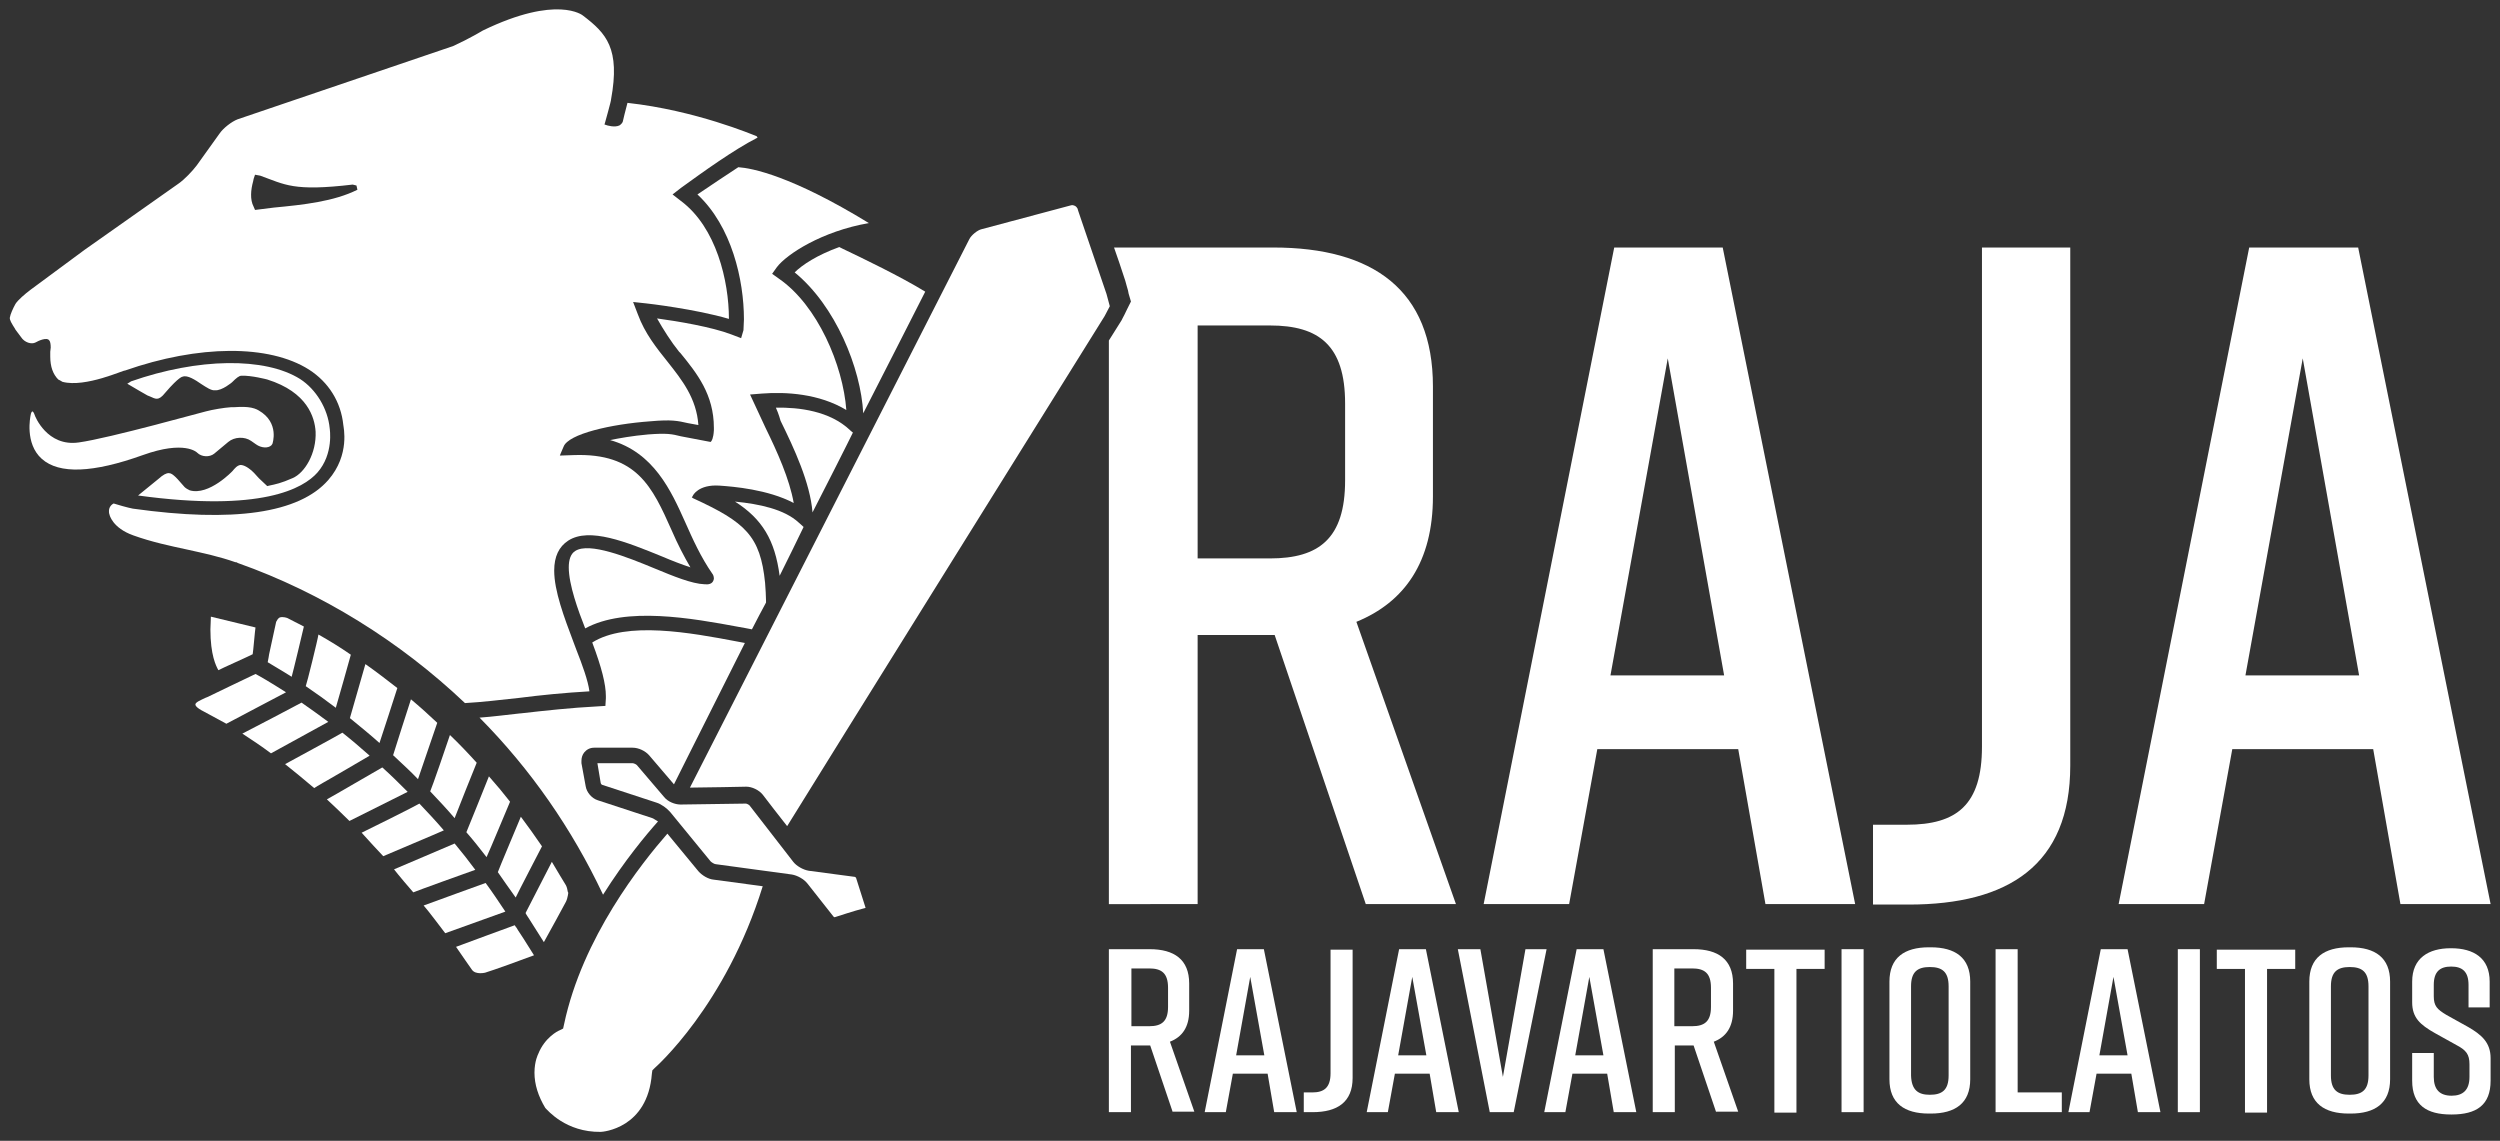 <?xml version="1.0" encoding="utf-8"?>
<!-- Generator: Adobe Illustrator 25.1.0, SVG Export Plug-In . SVG Version: 6.00 Build 0)  -->
<svg version="1.1" baseProfile="tiny" id="Layer_1" xmlns="http://www.w3.org/2000/svg" xmlns:xlink="http://www.w3.org/1999/xlink"
	 x="0px" y="0px" viewBox="0 0 532.3 242.9" overflow="visible" xml:space="preserve">
<rect x="0" y="0" width="532.3" height="242.9" fill="#333333" stroke="none"/>
<rect y="0" fill="none" width="532.3" height="242.9"/>
<g>
	<g>
		<path fill-rule="evenodd" fill="#FFF" d="M134.7,162.5c0.2,0,0.7,0.2,0.9,0.4l5.8,6.8c0.8,1,2.3,1.6,3.5,1.6l13.9-0.2
			c0.2,0,0.6,0.2,0.8,0.4l9.3,12c0.7,0.9,2.1,1.7,3.3,1.9l9.8,1.3c0.1,0,0.3,0.2,0.3,0.3c0,0,1.6,5,2,6.3c-0.8,0.2-2.6,0.7-6.6,2
			c0,0-0.2-0.1-0.2-0.1c0,0-5.6-7.1-5.6-7.1c-0.7-0.9-2.1-1.7-3.3-1.9l-16.2-2.2c-0.3,0-0.9-0.4-1.1-0.6l-8.6-10.5
			c-0.7-0.8-1.9-1.7-2.9-2l-11.6-3.8c-0.1,0-0.3-0.3-0.3-0.4c0,0-0.5-3.1-0.7-4.2H134.7z"/>
		<path fill-rule="evenodd" fill="#FFF" d="M206.4,50.9c0.4-0.8,1.7-1.9,2.6-2.1l19.1-5.1c0.5-0.1,1.1,0.2,1.3,0.7
			c0,0,0-0.1,0-0.1c0,0.2,0.5,1.5,6.2,18.3c0,0,0.6,2.3,0.7,2.6c-0.1,0.2-1.1,2.1-1.1,2.1S172,168.7,167.6,175.9
			c-0.6-0.7-5.2-6.7-5.2-6.7c-0.8-1-2.3-1.7-3.5-1.7c0,0-9.5,0.2-12,0.2C147.4,166.7,206.4,50.9,206.4,50.9"/>
		<path fill-rule="evenodd" fill="#FFF" d="M116.1,235.9c-1.5-2.5-2.3-5-2.3-7.5c0-2.5,0.8-4,0.8-4c1.4-3.5,4.2-4.9,4.5-5
			l0.8-0.4l0.2-0.9c3.9-18.5,16.5-34.3,22-40.6c0.5,0.6,6.6,8,6.6,8c0.8,0.9,2.1,1.7,3.3,1.8c0,0,9.7,1.3,10.4,1.4
			c-7.9,25.5-22.9,38.6-23,38.7l-0.5,0.5l-0.1,0.7c-0.9,11.7-10.5,12.4-10.9,12.4C120.5,241.1,116.6,236.4,116.1,235.9"/>
		<path fill-rule="evenodd" fill="#FFF" d="M44.8,134c0-0.8,0.1-1.7,0.1-2.7c0.8,0.2,9,2.2,9.5,2.3c-0.1,0.5-0.5,5.3-0.6,5.7
			c-0.3,0.2-6.8,3.1-7.3,3.4C46,141.8,44.8,139.5,44.8,134"/>
		<path fill="#FFF" d="M57.8,94.8c-0.7,0.7-2.2,0.6-3.3-0.2l-1-0.7c-1.4-1-3.6-0.9-4.9,0.2l-3,2.5c-1,0.8-2.7,0.7-3.6-0.2
			c-0.1-0.1-2.7-2.7-11.6,0.5c-10.6,3.8-17.8,4.1-21.5,0.8c-3.7-3.3-2.4-9.1-2.4-9.2c0.1-0.7,0.3-0.9,0.4-0.9c0.1,0,0.3,0.2,0.5,0.8
			c0,0.1,2.6,6.8,9.4,5.8c6.5-0.9,26.8-6.6,27-6.6c1.5-0.4,3.9-0.8,5.4-0.9l0.6,0c1.6-0.1,2.7-0.1,3.7,0.1c1,0.2,1.6,0.6,1.6,0.6
			c4.5,2.6,2.9,7.1,2.9,7.1"/>
		<path fill="#FFF" d="M49.5,100.3c0.5-0.6,1-1.2,1.7-1.3c0.7,0,1.7,0.5,2.9,1.7l1,1.1c0,0,1.8,1.7,1.8,1.7l0.4-0.1
			c1.4-0.3,2.5-0.5,5-1.6c2.6-1.1,5.1-5.3,4.9-9.9c-0.2-3-1.7-8.4-10.3-11.1c0,0-3.4-0.9-5.5-0.8c-0.5,0-1.1,0.5-2,1.4
			c0,0-2.1,1.8-3.6,1.7c-0.8,0.1-1.8-0.6-2.9-1.3c-1.3-0.9-3-2-4-1.6c0,0-0.7-0.1-3.7,3.4c-1.5,1.9-2.1,1.3-3.3,0.8l-0.5-0.2
			c0,0-3-1.7-4.3-2.5c0.2-0.1,0.5-0.3,0.5-0.3l0.3-0.2c14.3-5,28.5-5.2,36-0.5c3.4,2.2,5.9,6.3,6.3,10.5c0,0.1,0.9,5.4-2.6,9.4
			c-3,3.4-11.9,8.5-38.2,4.9c1-0.8,4.3-3.5,4.3-3.5c2.1-1.9,2.7-1.3,3.6-0.5l0.5,0.5c0,0,1.5,1.7,1.5,1.7c0.3,0.3,0.7,0.5,1.1,0.7
			C44.5,105.6,49.5,100.3,49.5,100.3"/>
		<path fill="#FFF" d="M13.3,81.3c-0.1-0.1-0.9-0.5-0.9-0.5c-1.1-1.1-1.7-2.7-1.7-4.9c0-0.3,0-0.6,0-1c0-0.3,0.1-0.6,0.1-0.9
			c0-0.7-0.1-1.3-0.3-1.5c-0.5-0.8-2.4,0.1-2.9,0.4c-0.9,0.5-2.4,0-3.1-1.1c0,0-1.2-1.6-1.2-1.6c0,0-0.1-0.2-0.1-0.2
			c-0.7-1.1-1.2-1.9-1.1-2.4c0.1-0.7,0.7-2,1.2-2.9c0.5-0.8,2-2.1,3.2-3c0,0,11.5-8.5,11.5-8.5L38,39.1c1.3-0.9,3-2.7,3.9-3.9
			l4.8-6.7c0.8-1.2,2.6-2.6,3.9-3.1c0,0,45.9-15.6,45.9-15.6c3.5-1.6,6.3-3.3,6.3-3.3c15.9-7.7,21.3-3.2,21.3-3.2c5,3.8,8,7,6,17.9
			c0.1,0-1.3,5-1.3,5l-0.1,0.3l0.3,0.1c0.2,0.1,1.9,0.6,2.9,0.1c0.3-0.2,0.6-0.5,0.7-0.8c0,0,0.7-3,1-4c14.5,1.6,26.7,6.8,27.5,7.1
			c0,0,0.1,0.1,0.2,0.3c-5.1,2.6-11.6,7.3-16.3,10.7l-1.8,1.4l1.8,1.4c7.5,5.6,10.2,17,10.2,25.1c-7.1-2.1-17.5-3.3-17.6-3.3
			l-2.8-0.3l1,2.6c1.5,4.1,4,7.2,6.4,10.2c3,3.8,6.1,7.7,6.5,13.4c-0.6-0.1-2.2-0.4-2.2-0.4c-2.2-0.5-3.5-0.8-8-0.4
			c-8.4,0.6-17.5,2.7-18.5,5.4c0,0-0.6,1.4-0.6,1.4l-0.2,0.5l2.9-0.1c13.5-0.5,16.8,6.8,20.9,16c1.3,3,2.6,5.5,4,7.9
			c-1.8-0.6-3.9-1.4-6-2.3c-7.6-3.1-15.5-6.3-20-3.4c-2,1.3-3,3.4-3,6.4c0,4.3,2.1,9.9,4.1,15.2l0.6,1.6c1.3,3.3,2.5,6.6,2.8,8.9
			c-5.3,0.3-10.3,0.8-15,1.4c-3.8,0.4-7.8,0.9-11.5,1.1c-13.8-13.1-30.5-23.5-48.3-29.8c0,0-0.4-0.2-0.4-0.2c-0.1,0-0.2,0-0.2,0
			c-3.4-1.2-6.7-1.9-10.3-2.7c-3.7-0.8-7.5-1.6-11.4-3c-4.5-1.6-5.1-4.4-5.1-4.5c-0.1-0.2-0.1-0.5-0.1-0.7c0-0.7,0.4-1.3,1-1.6
			c2.9,0.9,4.1,1.1,4.1,1.1c21.4,3,35.4,1,41.6-6.1c4.7-5.4,3.2-11.4,3.2-11.7c-0.5-4.9-3.1-9.1-7.3-11.8
			c-8.5-5.4-23.5-5.3-39.2,0.2C26.5,78.7,18.2,82.6,13.3,81.3 M75.9,39.5l-0.8-0.2c-12.7,1.5-14.4,0-19.7-1.9l-1.1-0.2L54,38.1
			l-0.1,0.5c-0.5,1.8-0.7,3.9,0.1,5.4l0.3,0.7l4-0.5c6.3-0.6,12.8-1.3,17.8-3.8L75.9,39.5z"/>
		<path fill="#FFF" d="M181,91.6c0,0,0.3,0.3,0.6,0.5c-0.2,0.5-7.7,15.3-8.6,17c-0.5-6.3-3.9-13.6-6.8-19.5c0,0-0.4-1.5-1-2.8
			C170.1,86.7,176.7,87.5,181,91.6"/>
		<path fill="#FFF" d="M178.7,52.6c0.2,0.1,0.8,0.4,0.8,0.4c4,1.9,12.3,5.9,17.5,9.1c-0.3,0.6-12.1,23.8-13.2,25.9
			c-0.5-9.6-5.9-22.9-14.6-30C170.8,56.4,174,54.3,178.7,52.6"/>
		<path fill="#FFF" d="M157.2,35.6c2.9,0.2,11.3,1.8,27.8,11.9c-9.9,1.7-17.5,6.6-19.6,9.4c0,0-1,1.4-1,1.4l1.4,1
			c8.3,5.7,13.7,18.5,14.4,28c-5.8-3.5-12.9-3.9-18-3.5l-2.5,0.2l3.3,7.1c2.5,5.1,5.1,10.9,6,16c-5.5-2.9-12.9-3.5-15.8-3.7
			c-4.5-0.3-5.7,2.1-5.7,2.2l-0.2,0.3l0.3,0.2c11.1,5.1,14.3,8,15.3,18c0.1,1.5,0.2,2.7,0.2,3.8c0,0,0,0.3,0,0.4
			c-0.1,0.1-2.8,5.3-3,5.7c-0.4-0.1-2.7-0.5-2.7-0.5c-10.2-1.9-24.2-4.4-32.8,0.3c-1.5-3.8-3.5-9.3-3.5-13c0-1.6,0.4-2.9,1.4-3.5
			c3-1.9,11,1.3,16.8,3.7c4.1,1.7,8,3.3,10.7,3.4c0.9,0.1,1.5-0.1,1.8-0.6c0.1-0.2,0.2-0.4,0.2-0.6c0-0.5-0.2-0.9-0.3-1
			c-2.5-3.6-4.2-7.4-5.8-11c-3-6.7-6.7-14.9-16-17.5c2-0.4,4.7-0.9,8.1-1.2c4-0.3,5-0.1,7,0.4c0,0,6.3,1.2,6.3,1.2l0.1-0.1
			c0.1-0.1,0.5-0.6,0.6-2.4v-0.5c0-7.1-3.6-11.6-7.1-15.9l-0.3-0.3c-1.7-2.1-3.4-4.8-4.7-7.1c4.4,0.6,11.6,1.8,15.8,3.4l2.1,0.8
			l0.5-1.7c0-0.1,0.1-2.3,0.1-2.3c0-8.4-2.6-19.8-9.9-26.6C151.8,39.2,154.7,37.2,157.2,35.6"/>
		<path fill="#FFF" d="M156.5,106.8c5.1,0.5,10.5,1.6,13.6,4.5c0,0,0.7,0.6,1,0.9c-0.2,0.5-4.4,9-5.1,10.4
			C165,115,162.3,110.5,156.5,106.8"/>
		<path fill="#FFF" d="M157,136.6c0,0,1,0.2,1.6,0.3c-0.4,0.8-12,23.9-12,23.9s-2.7,5.4-3.1,6.2c-0.6-0.7-5.3-6.2-5.3-6.2
			c-0.8-0.9-2.2-1.6-3.5-1.6h-8.2c-0.9,0-1.6,0.4-2.1,1c-0.4,0.5-0.6,1.1-0.6,1.8l0,0.5c0,0,0.9,4.9,0.9,4.9c0.2,1.3,1.3,2.6,2.6,3
			l11.6,3.8c0.3,0.1,0.8,0.5,1.2,0.7c-2.5,2.8-7.1,8.3-11.7,15.6c-6.6-14-15.4-26.7-26.3-37.7c2.8-0.2,5.8-0.6,8.6-0.9l0.1,0
			c5.3-0.6,10.7-1.2,16.5-1.5l1.6-0.1l0.1-1.6c0-0.2,0-0.3,0-0.5c0-2.5-0.9-6.1-2.9-11.4C133.4,132.2,147,134.7,157,136.6"/>
		<path fill="#FFF" d="M64.2,149.6c1.9,1.3,3.8,2.7,5.7,4.1c-0.7,0.4-11.8,6.5-12.2,6.7c-2-1.5-4.1-2.9-6.1-4.2
			C52.6,155.7,64.1,149.7,64.2,149.6"/>
		<path fill="#FFF" d="M89.3,171.1c1.7,1.8,3.5,3.7,5.2,5.7c-0.8,0.4-12.5,5.3-12.9,5.5c-0.3-0.3-4.1-4.4-4.6-5
			C77.7,177,88.9,171.4,89.3,171.1"/>
		<path fill="#FFF" d="M67.8,135.1c2.3,1.3,4.6,2.7,6.9,4.3c-0.1,0.5-3,10.6-3.2,11.3c-2.1-1.6-4.2-3.1-6.4-4.6
			C65.3,145.7,67.7,136,67.8,135.1"/>
		<path fill="#FFF" d="M72.9,156c1.9,1.5,3.9,3.2,5.8,4.9c-0.8,0.5-8.4,4.9-8.4,4.9s-3,1.7-3.4,2c-2.1-1.8-4.2-3.5-6.2-5.1
			C61.6,162.2,72.5,156.3,72.9,156"/>
		<path fill="#FFF" d="M87.5,148.9c1.8,1.5,3.7,3.2,5.6,5c-0.1,0.4-3.8,11-4.1,12c-1.6-1.7-3.4-3.3-5.3-5.1
			C83.8,160.4,87.2,149.8,87.5,148.9"/>
		<path fill="#FFF" d="M77.8,141.4c2.3,1.6,4.6,3.4,6.8,5.1c-0.1,0.4-3.5,10.8-3.8,11.7c-2-1.8-4.1-3.5-6.3-5.3
			C74.6,152.6,77.5,142.4,77.8,141.4"/>
		<path fill="#FFF" d="M96.8,179.6c1.5,1.8,3,3.7,4.4,5.6c-0.9,0.3-12.8,4.6-13.2,4.8c-0.3-0.3-3.6-4.2-4.1-4.9
			C84.8,184.7,96.4,179.8,96.8,179.6"/>
		<path fill="#FFF" d="M81.4,163.4c1.9,1.7,3.7,3.5,5.4,5.2c-0.8,0.4-12,6-12.4,6.2c-1.6-1.6-3.2-3.1-4.8-4.6
			C70.4,169.8,81,163.6,81.4,163.4"/>
		<path fill="#FFF" d="M117.5,183.5c0.5,0.9,3,5,3,5c0.2,0.4,0.3,0.8,0.4,1.4l0.1,0.2c0-0.1-0.1,1.1-0.5,1.9
			c-0.4,0.8-3.7,6.8-4.7,8.6c-0.5-0.8-3.1-4.9-3.1-4.9s-0.8-1.2-0.8-1.3C112.1,194,117,184.5,117.5,183.5 M121.2,188.1L121.2,188.1
			L121.2,188.1z"/>
		<path fill="#FFF" d="M43.4,151.5c-1.6-0.8-1.8-1.3-1.8-1.5v0c0-0.5,1.3-1,2.1-1.4l0.5-0.2c0,0,8.9-4.3,10.2-4.9
			c0.6,0.3,2.9,1.6,6.5,3.9c-0.7,0.4-12.4,6.5-12.7,6.7C46.5,153.2,44.9,152.3,43.4,151.5"/>
		<path fill="#FFF" d="M59.5,131.5c0.7-0.3,1.7,0.1,1.7,0.1c0,0,2.7,1.4,3.5,1.8c-0.1,0.5-2.4,10.1-2.6,10.7
			c-2.2-1.4-4-2.4-5.1-3.1c0.1-0.4,0.3-1.7,0.3-1.7c0,0,1.5-6.9,1.5-6.9C59,132,59.2,131.7,59.5,131.5"/>
		<path fill="#FFF" d="M109.6,197c0.1,0.1,0.3,0.5,0.3,0.5s0,0,0-0.1c0.1,0.2,0.4,0.7,1.6,2.5c0,0,1.8,2.9,2.2,3.5
			c-1.8,0.7-9,3.3-10.4,3.7c0,0-2,0.5-2.8-0.6c0,0-2.6-3.7-3.4-4.9C97.8,201.3,109.1,197.2,109.6,197"/>
		<path fill="#FFF" d="M110.9,173.9c1.5,2,3,4.1,4.5,6.3c-0.2,0.4-5.2,10-5.6,10.9c-0.6-0.8-3.6-5.1-3.8-5.4
			C106.1,185.3,110.5,174.9,110.9,173.9"/>
		<path fill="#FFF" d="M103.4,188c1.4,1.9,2.8,4,4.2,6.1c-0.8,0.3-12.3,4.4-12.8,4.6c-0.3-0.4-4-5.3-4.6-5.9
			C91.2,192.4,102.9,188.2,103.4,188"/>
		<path fill="#FFF" d="M95.8,156.5c1.9,1.8,3.8,3.8,5.7,5.9c-0.2,0.4-4.4,11-4.7,11.8c-1.7-2-3.5-3.9-5.2-5.7
			C91.8,168.2,95.5,157.5,95.8,156.5"/>
		<path fill="#FFF" d="M104.1,165.3c1.6,1.8,3.1,3.6,4.5,5.4c-0.1,0.2-4.5,10.8-5,11.8c-1.4-1.8-2.8-3.6-4.3-5.3
			C99.5,176.8,103.7,166.3,104.1,165.3"/>
	</g>
	<g>
		<path fill="#FFF" d="M305.1,105.7V82.3c0-20.6-12.8-29.6-34-29.6h-33.9c0.7,2,1.5,4.3,2.4,7.1l0,0c0.1,0.3,0.2,0.7,0.3,1.1
			c0.2,0.6,0.4,1.4,0.4,1.6l0.5,1.7l-0.8,1.6c-0.1,0.3-1,2-1,2l-0.2,0.4l-2.7,4.3v120H255v-57.3h16.2h0.2l19.4,57.3h19.2l-21.2-60.1
			C299.1,128.2,305.1,119.6,305.1,105.7z M286.4,102.3c0,12.4-5.6,16.6-16,16.6H255V69.3h15.4c10.4,0,16,4.2,16,16.6V102.3z"/>
		<path fill="#FFF" d="M343.7,52.7l-27.8,139.8h18.2l6-33h30l5.8,33H395L366.8,52.7H343.7z M342.9,143.8l12.2-67.5l12,67.5H342.9
			z"/>
		<path fill="#FFF" d="M422,159c0,12.4-5.4,16.6-16,16.6h-7.2v17h7.6c21.2,0,34.4-8.4,34.4-29.6V52.7H422V159z"/>
		<path fill="#FFF" d="M502.1,52.7h-23.2l-27.8,139.8h18.2l6-33h30l5.8,33h19.2L502.1,52.7z M478.1,143.8l12.2-67.5l12,67.5
			H478.1z"/>
	</g>
	<g>
		<path fill="#FFF" d="M249.7,236.8l-4.8-14.2h-0.1h-4v14.2h-4.7v-34.7h8.7c5.2,0,8.4,2.2,8.4,7.3v5.8c0,3.5-1.5,5.6-4.1,6.6
			l5.2,14.9H249.7z M240.9,218.5h3.8c2.6,0,4-1,4-4.1v-4.1c0-3.1-1.4-4.1-4-4.1h-3.8V218.5z"/>
		<path fill="#FFF" d="M269.9,228.6h-7.4l-1.5,8.2h-4.5l6.9-34.7h5.7l7,34.7h-4.8L269.9,228.6z M269.2,224.7l-3-16.7l-3,16.7
			H269.2z"/>
		<path fill="#FFF" d="M283.3,228.5v-26.3h4.7v27.3c0,5.2-3.3,7.3-8.5,7.3h-1.9v-4.2h1.8C281.9,232.6,283.3,231.6,283.3,228.5z"
			/>
		<path fill="#FFF" d="M304.4,228.6H297l-1.5,8.2H291l6.9-34.7h5.7l7,34.7h-4.8L304.4,228.6z M303.7,224.7l-3-16.7l-3,16.7H303.7
			z"/>
		<path fill="#FFF" d="M322.3,236.8h-5.1l-6.8-34.7h4.8l4.8,27.2l4.8-27.2h4.5L322.3,236.8z"/>
		<path fill="#FFF" d="M342.2,228.6h-7.4l-1.5,8.2h-4.5l6.9-34.7h5.7l7,34.7h-4.8L342.2,228.6z M341.4,224.7l-3-16.7l-3,16.7
			H341.4z"/>
		<path fill="#FFF" d="M365.4,236.8l-4.8-14.2h0h-4v14.2h-4.7v-34.7h8.7c5.2,0,8.4,2.2,8.4,7.3v5.8c0,3.5-1.5,5.6-4.1,6.6
			l5.2,14.9H365.4z M356.5,218.5h3.8c2.6,0,4-1,4-4.1v-4.1c0-3.1-1.4-4.1-4-4.1h-3.8V218.5z"/>
		<path fill="#FFF" d="M388.5,206.3h-6v30.6h-4.7v-30.6h-6v-4.1h16.7V206.3z"/>
		<path fill="#FFF" d="M392.1,236.8v-34.7h4.7v34.7H392.1z"/>
		<path fill="#FFF" d="M410.7,201.7h0.4c5.2,0,8.4,2.2,8.4,7.3v20.8c0,5.1-3.2,7.3-8.4,7.3h-0.4c-5.2,0-8.4-2.2-8.4-7.3v-20.8
			C402.3,203.9,405.5,201.7,410.7,201.7z M410.9,233.1c2.6,0,4-1,4-4.1v-19c0-3.1-1.4-4.1-4-4.1c-2.6,0-4,1-4,4.1v19
			C407,232.1,408.4,233.1,410.9,233.1z"/>
		<path fill="#FFF" d="M438.9,236.8h-14v-34.7h4.7v30.5h9.4V236.8z"/>
		<path fill="#FFF" d="M453.8,228.6h-7.4l-1.5,8.2h-4.5l6.9-34.7h5.7l7,34.7h-4.8L453.8,228.6z M453,224.7l-3-16.7l-3,16.7H453z"
			/>
		<path fill="#FFF" d="M463.7,236.8v-34.7h4.7v34.7H463.7z"/>
		<path fill="#FFF" d="M488.7,206.3h-6v30.6H478v-30.6h-6v-4.1h16.7V206.3z"/>
		<path fill="#FFF" d="M500.1,201.7h0.4c5.2,0,8.4,2.2,8.4,7.3v20.8c0,5.1-3.2,7.3-8.4,7.3h-0.4c-5.2,0-8.4-2.2-8.4-7.3v-20.8
			C491.7,203.9,494.9,201.7,500.1,201.7z M500.3,233.1c2.6,0,4-1,4-4.1v-19c0-3.1-1.4-4.1-4-4.1c-2.6,0-4,1-4,4.1v19
			C496.3,232.1,497.7,233.1,500.3,233.1z"/>
		<path fill="#FFF" d="M525.6,214.4v-4.7c0-2.8-1.3-3.9-3.7-3.9c-2.4,0-3.7,1.1-3.7,3.9v2.4c0,2.1,0.7,2.8,2.7,4l4.5,2.5
			c3,1.7,4.9,3.4,4.9,6.7v4.8c0,5.2-3,7.2-8.3,7.2h-0.1c-5.2,0-8.3-2-8.3-7.2v-5.9h4.6v5.1c0,2.7,1.3,4,3.8,4c2.4,0,3.8-1.2,3.8-4
			v-2.7c0-2.1-0.7-3-2.8-4.1l-4.5-2.5c-3.2-1.8-4.9-3.3-4.9-6.6v-4.4c0-5,3.5-7.1,8.2-7.1h0.1c4.8,0,8.2,2.1,8.2,7.1v5.5H525.6z"/>
	</g>
</g>
</svg>
